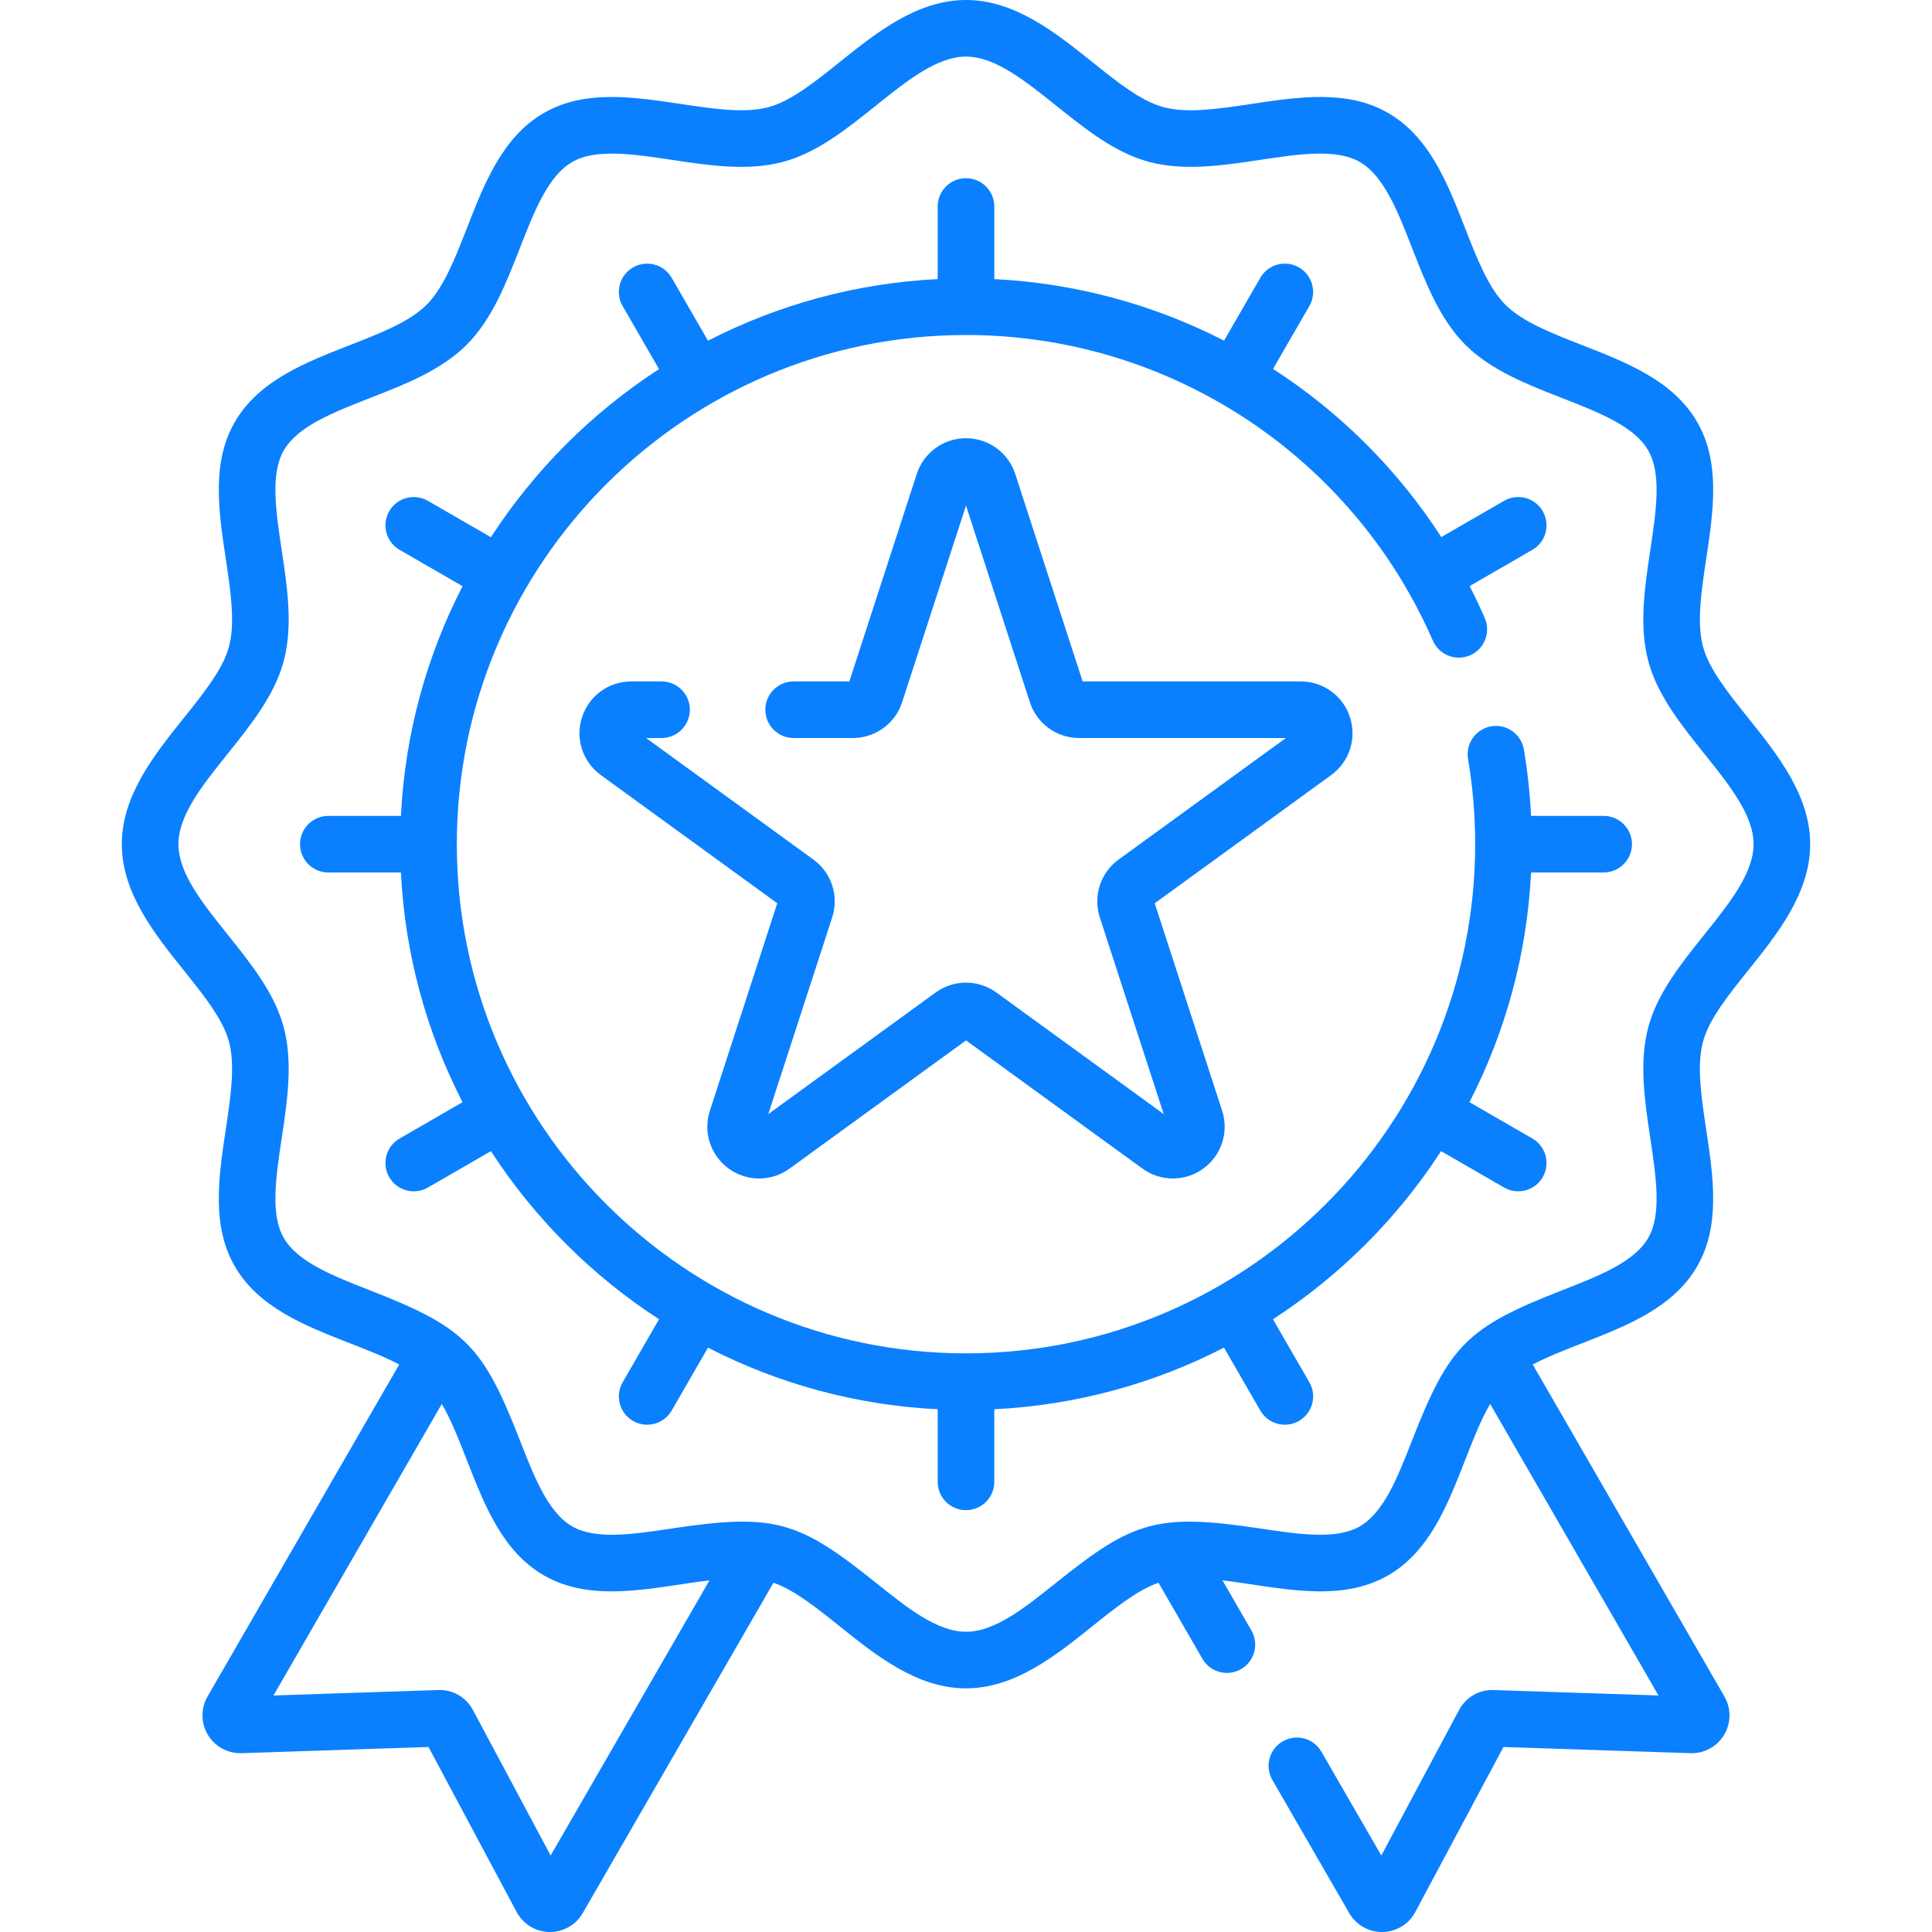 <svg id="Capa_1" enable-background="new 0 0 512 512" height="512" viewBox="0 0 512 512" width="512" xmlns="http://www.w3.org/2000/svg" fill="#0a80ff"><g><path d="m463.331 257.106c7.68-9.584 16.384-20.447 16.384-33.392s-8.705-23.808-16.384-33.393c-5.363-6.692-10.429-13.015-12.014-18.946-1.695-6.342-.453-14.606.861-23.355 1.877-12.499 3.819-25.423-2.412-36.191-6.329-10.938-18.603-15.73-30.473-20.366-8.145-3.181-15.838-6.186-20.347-10.693-4.509-4.51-7.513-12.203-10.694-20.348-4.636-11.87-9.429-24.145-20.367-30.474-10.769-6.23-23.692-4.289-36.191-2.411-8.751 1.314-17.014 2.557-23.356.86-5.932-1.585-12.254-6.65-18.947-12.014-9.583-7.679-20.447-16.383-33.391-16.383s-23.808 8.704-33.392 16.384c-6.693 5.363-13.015 10.429-18.947 12.014-6.342 1.696-14.605.454-23.355-.86-12.5-1.878-25.423-3.818-36.191 2.412-10.938 6.328-15.73 18.602-20.366 30.472-3.181 8.145-6.185 15.838-10.694 20.347-4.509 4.51-12.203 7.514-20.348 10.695-11.87 4.635-24.144 9.429-30.472 20.366-6.23 10.769-4.289 23.692-2.412 36.19 1.314 8.75 2.556 17.015.861 23.356-1.585 5.932-6.651 12.254-12.014 18.946-7.68 9.585-16.384 20.448-16.384 33.393s8.704 23.808 16.384 33.392c5.363 6.693 10.429 13.016 12.014 18.947 1.695 6.341.453 14.605-.861 23.355-1.877 12.498-3.819 25.422 2.412 36.19 6.329 10.938 18.603 15.731 30.472 20.366 4.688 1.831 9.226 3.603 13.093 5.638l-50.796 87.982c-1.818 3.149-1.786 7.043.084 10.161 1.87 3.119 5.301 4.974 8.922 4.86l49.552-1.636 23.358 43.73c1.721 3.223 5.098 5.3 8.838 5.3 3.572 0 6.885-1.908 8.675-5.009l50.548-87.553c5.547 1.928 11.428 6.639 17.626 11.606 9.584 7.681 20.448 16.385 33.392 16.385s23.808-8.704 33.392-16.385c6.199-4.967 12.079-9.678 17.626-11.606l11.635 20.153c2.077 3.598 6.667 4.81 10.245 2.745 3.587-2.071 4.816-6.658 2.745-10.245l-7.672-13.288c14.73 1.791 30.891 6.211 43.914-1.323 10.938-6.328 15.73-18.603 20.366-30.473 2.132-5.46 4.185-10.717 6.666-14.948l44.605 77.259-43.691-1.442c-3.832-.141-7.353 1.902-9.163 5.293l-20.596 38.556-15.88-27.506c-2.072-3.588-6.658-4.814-10.245-2.745-3.587 2.071-4.816 6.658-2.745 10.245l20.364 35.272c1.791 3.102 5.103 5.009 8.675 5.009 3.679 0 7.088-2.023 8.837-5.299l23.36-43.73 49.551 1.636c3.63.14 7.053-1.742 8.923-4.86s1.902-7.012.084-10.161l-50.796-87.981c3.867-2.034 8.405-3.806 13.092-5.637 11.87-4.636 24.145-9.429 30.473-20.366 6.23-10.769 4.289-23.693 2.412-36.191-1.314-8.75-2.556-17.015-.861-23.355 1.587-5.934 6.653-12.256 12.016-18.95zm-317.404 234.619-20.595-38.556c-1.811-3.391-5.326-5.438-9.167-5.293l-43.688 1.442 44.605-77.258c2.48 4.231 4.533 9.488 6.665 14.948 4.636 11.87 9.429 24.145 20.367 30.473 13.027 7.536 29.191 3.113 43.914 1.323zm290.898-219.544c-2.501 9.356-.966 19.574.519 29.456 1.562 10.403 3.039 20.229-.562 26.452-3.696 6.389-13.046 10.04-22.946 13.905-24.979 9.757-29.769 14.495-39.557 39.558-3.866 9.899-7.517 19.249-13.906 22.945-6.222 3.602-16.048 2.124-26.45.562-27.223-4.091-33.592-2.001-53.911 14.281-8.401 6.731-16.336 13.09-24.012 13.09s-15.611-6.358-24.012-13.09c-20.392-16.34-26.776-18.361-53.911-14.281-10.402 1.562-20.228 3.039-26.451-.562-6.389-3.696-10.04-13.046-13.906-22.944-9.758-24.989-14.475-29.764-39.558-39.558-9.899-3.866-19.249-7.518-22.945-13.906-3.6-6.223-2.124-16.048-.561-26.45 1.484-9.882 3.02-20.101.519-29.457-2.399-8.979-8.704-16.846-14.8-24.454-6.731-8.4-13.09-16.336-13.09-24.012s6.358-15.611 13.09-24.013c6.096-7.608 12.4-15.476 14.8-24.453 2.501-9.356.966-19.575-.519-29.458-1.562-10.402-3.039-20.228.562-26.45 3.696-6.389 13.046-10.04 22.945-13.906 9.226-3.603 18.766-7.328 25.498-14.061 6.731-6.731 10.457-16.271 14.06-25.497 3.866-9.898 7.517-19.248 13.906-22.944 6.222-3.602 16.048-2.126 26.451-.562 9.882 1.486 20.101 3.021 29.457.52 8.978-2.4 16.845-8.704 24.453-14.8 8.401-6.734 16.336-13.092 24.012-13.092s15.611 6.358 24.013 13.09c7.608 6.096 15.475 12.399 24.453 14.8 9.357 2.5 19.575.967 29.457-.519 10.403-1.562 20.229-3.038 26.451.561 6.389 3.697 10.04 13.047 13.906 22.946 3.603 9.226 7.329 18.766 14.06 25.498 6.731 6.73 16.271 10.456 25.497 14.06 9.899 3.865 19.249 7.517 22.946 13.905 3.6 6.223 2.124 16.049.561 26.451-1.484 9.882-3.02 20.101-.519 29.457 2.399 8.978 8.704 16.845 14.8 24.453 6.731 8.401 13.09 16.337 13.09 24.013s-6.358 15.611-13.09 24.012c-6.096 7.608-12.4 15.475-14.8 24.454z"/><path d="m424.989 216.215h-19.24c-.293-5.908-.929-11.796-1.904-17.583-.688-4.084-4.554-6.842-8.642-6.149-4.085.688-6.838 4.557-6.15 8.642 1.249 7.412 1.882 15.013 1.882 22.591 0 74.403-60.532 134.936-134.936 134.936s-134.936-60.532-134.936-134.936 60.533-134.937 134.937-134.937c23.691 0 46.929 6.204 67.468 18.078.106.061.213.12.321.175 19.928 11.575 36.837 28.211 48.76 48.62.199.427.414.794.669 1.157 2.383 4.174 4.559 8.502 6.512 12.974 1.657 3.797 6.078 5.529 9.874 3.874 3.796-1.657 5.53-6.078 3.873-9.874-1.255-2.876-2.594-5.698-4.013-8.465l16.635-9.605c3.587-2.071 4.816-6.658 2.745-10.245s-6.659-4.815-10.245-2.745l-16.637 9.605c-11.653-18.031-26.92-33.149-44.588-44.56l9.615-16.654c2.071-3.587.842-8.174-2.745-10.245-3.588-2.071-8.174-.843-10.245 2.745l-9.616 16.655c-18.608-9.536-39.298-15.23-60.883-16.306v-19.24c0-4.143-3.358-7.5-7.5-7.5s-7.5 3.357-7.5 7.5v19.24c-21.834 1.081-42.454 6.854-60.87 16.33l-9.63-16.677c-2.071-3.588-6.659-4.815-10.245-2.745-3.587 2.071-4.816 6.658-2.745 10.245l9.642 16.7c-17.8 11.541-33.01 26.751-44.551 44.551l-16.7-9.642c-3.587-2.071-8.174-.843-10.245 2.745-2.071 3.587-.842 8.174 2.745 10.245l16.678 9.63c-9.476 18.416-15.249 39.036-16.33 60.87h-19.238c-4.142 0-7.5 3.357-7.5 7.5s3.358 7.5 7.5 7.5h19.239c1.081 21.834 6.854 42.454 16.33 60.87l-16.678 9.629c-3.587 2.071-4.816 6.658-2.745 10.245 2.077 3.598 6.667 4.81 10.245 2.745l16.7-9.641c11.541 17.8 26.751 33.01 44.551 44.551l-9.642 16.7c-2.071 3.587-.842 8.174 2.745 10.245 3.571 2.061 8.165.858 10.245-2.745l9.629-16.678c18.416 9.476 39.036 15.249 60.87 16.33v19.239c0 4.143 3.358 7.5 7.5 7.5s7.5-3.357 7.5-7.5v-19.239c21.834-1.081 42.454-6.854 60.87-16.33l9.63 16.677c2.077 3.598 6.667 4.81 10.245 2.745 3.587-2.071 4.816-6.658 2.745-10.245l-9.642-16.7c17.8-11.541 33.01-26.751 44.551-44.551l16.7 9.641c3.571 2.061 8.165.858 10.245-2.745 2.071-3.587.842-8.174-2.745-10.245l-16.678-9.629c9.476-18.416 15.249-39.036 16.33-60.87h19.239c4.142 0 7.5-3.357 7.5-7.5s-3.359-7.499-7.501-7.499z"/><path d="m357.756 190.065c-1.843-5.672-7.088-9.482-13.052-9.482h-57.792l-17.859-54.966c-1.843-5.671-7.088-9.481-13.052-9.481s-11.209 3.811-13.052 9.482l-17.859 54.965h-14.77c-4.142 0-7.5 3.357-7.5 7.5s3.358 7.5 7.5 7.5h15.697c5.964 0 11.21-3.812 13.052-9.483l16.931-52.112 16.932 52.111c1.843 5.672 7.088 9.483 13.053 9.483h54.792l-44.328 32.206c-4.825 3.506-6.828 9.673-4.985 15.344l16.932 52.111-44.329-32.206c-4.825-3.506-11.309-3.506-16.133 0l-44.329 32.206 16.932-52.11c1.843-5.672-.16-11.839-4.985-15.345l-44.328-32.206h4.095c4.142 0 7.5-3.357 7.5-7.5s-3.358-7.5-7.5-7.5h-8.023c-5.964 0-11.209 3.811-13.052 9.482-1.843 5.672.16 11.838 4.985 15.344l46.755 33.97-17.859 54.965c-1.842 5.673.162 11.839 4.987 15.345 4.835 3.511 11.318 3.498 16.132-.001l46.756-33.969 46.755 33.97c4.825 3.505 11.308 3.506 16.133.001 4.825-3.506 6.829-9.672 4.986-15.345l-17.859-54.965 46.756-33.97c4.825-3.506 6.829-9.672 4.985-15.344z"/></g></svg>